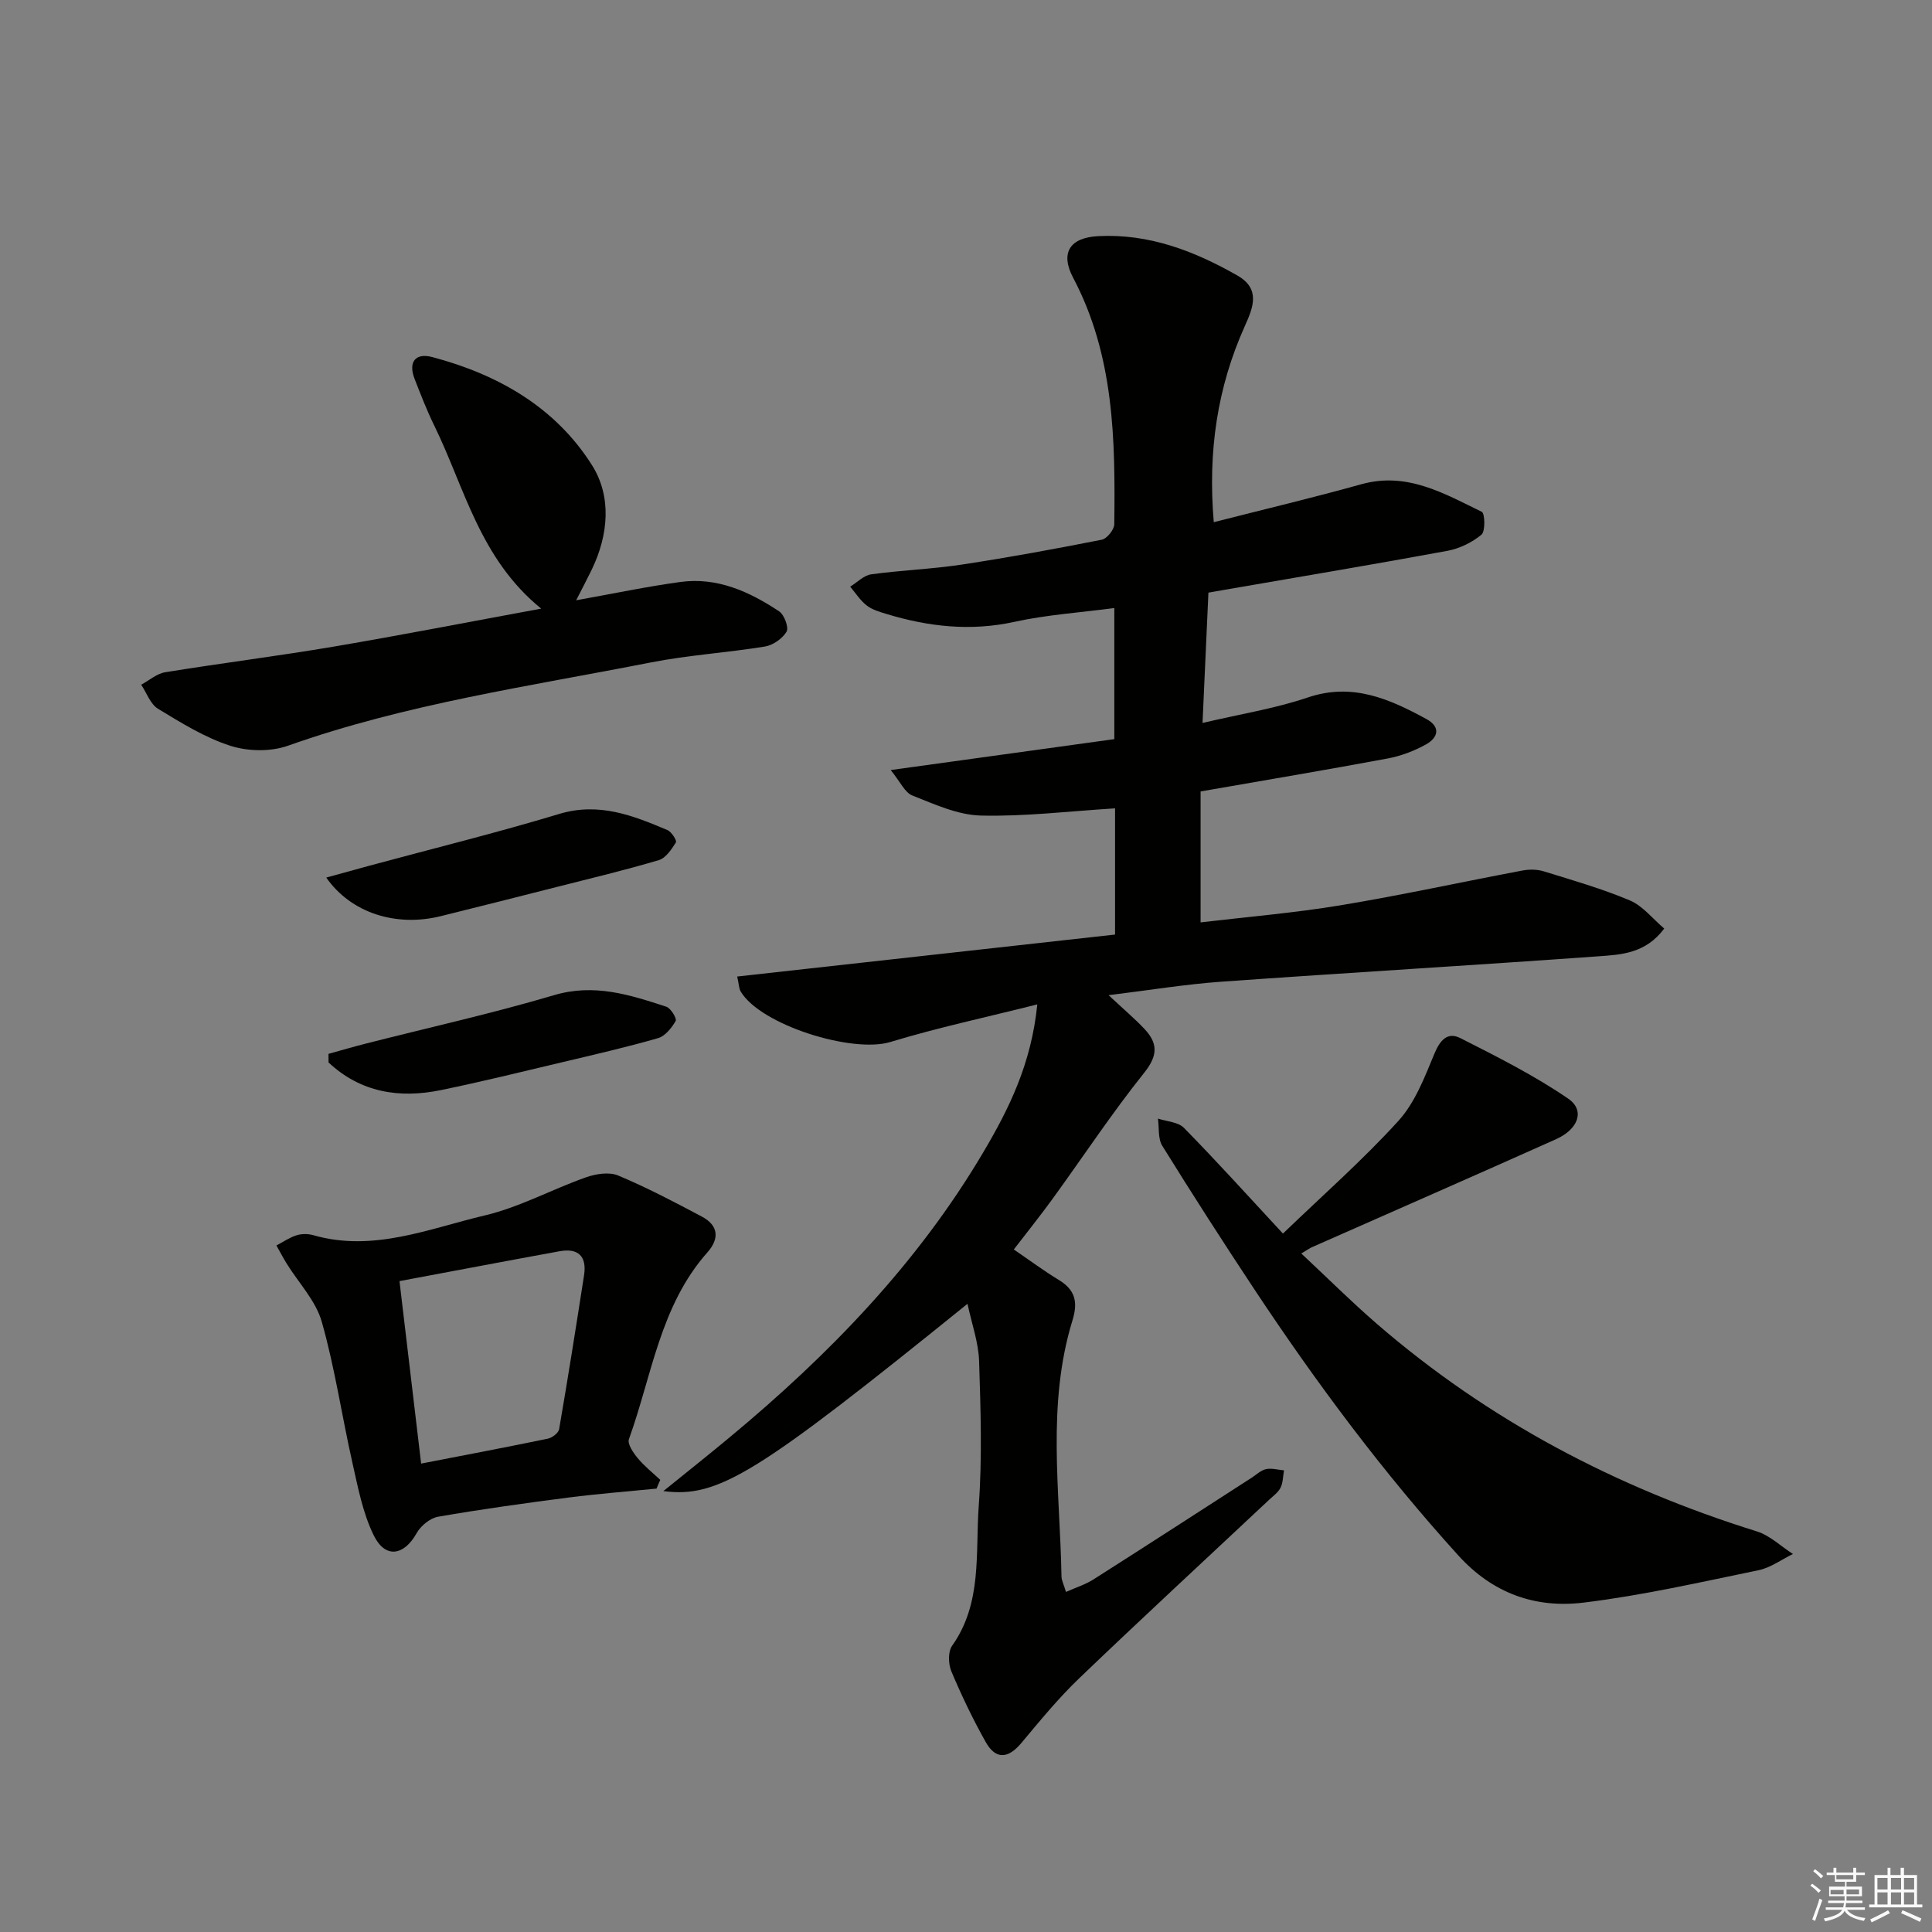 <svg enable-background="new 0 0 400 400" viewBox="0 0 400 400" xmlns="http://www.w3.org/2000/svg"><rect x="0" y="0" width="400" height="400" fill="#808080" stroke="none"/><g fill="#010100"><path d="m229.52 206.04c3.1 2.9 5.38 4.82 7.41 6.97 2.77 2.94 2.86 5.47-.01 9.06-6.73 8.41-12.68 17.44-19.02 26.17-2.52 3.47-5.21 6.82-8 10.45 3.29 2.25 6.22 4.43 9.32 6.31 3.41 2.07 3.99 4.59 2.82 8.38-5.36 17.44-2.58 35.29-2.27 53.01.01.79.44 1.57.93 3.2 2.07-.92 4.03-1.53 5.69-2.59 10.95-6.96 21.84-14.02 32.75-21.05.98-.63 1.9-1.55 2.97-1.78 1.17-.25 2.48.14 3.73.25-.22 1.21-.19 2.54-.72 3.6-.49.99-1.54 1.72-2.39 2.52-13.11 12.3-26.33 24.5-39.3 36.94-4.31 4.13-8.13 8.8-11.97 13.39-2.72 3.25-5.3 3.5-7.38-.2-2.65-4.72-5.01-9.64-7.11-14.63-.64-1.52-.72-4.08.16-5.31 6.28-8.87 4.79-19.21 5.51-28.99.73-9.94.39-19.99.07-29.97-.13-3.85-1.51-7.66-2.4-11.83-43.69 35.3-51.54 40.23-62.97 38.78 4.99-4.04 9.43-7.56 13.79-11.19 20.49-17.02 38.87-35.95 52.5-59.05 5.3-8.97 9.91-18.29 11.13-30.53-10.72 2.7-20.71 4.83-30.44 7.79-7.84 2.38-26.79-3.5-30.95-10.43-.4-.66-.38-1.56-.74-3.13 26.43-2.94 52.61-5.84 78.23-8.69 0-9.73 0-18.15 0-26.13-9.67.6-18.76 1.72-27.81 1.49-4.77-.12-9.58-2.34-14.16-4.15-1.57-.62-2.5-2.85-4.48-5.27 16.41-2.27 31.29-4.32 46.3-6.4 0-9.14 0-17.75 0-27.14-7.11.94-14.02 1.39-20.7 2.86-9.1 1.99-17.82 1-26.52-1.65-1.41-.43-2.94-.87-4.07-1.76-1.33-1.04-2.28-2.56-3.4-3.88 1.45-.88 2.82-2.34 4.35-2.55 6.25-.86 12.59-1.08 18.83-2.03 9.68-1.47 19.31-3.24 28.91-5.14 1.07-.21 2.58-2.08 2.59-3.2.22-17.51-.01-34.93-8.52-51.04-2.73-5.17-.67-8.31 5.2-8.61 10.51-.54 19.9 3.07 28.82 8.16 4.82 2.75 3.26 6.62 1.55 10.41-5.72 12.7-7.7 26-6.45 40.65 10.38-2.65 20.51-5.05 30.54-7.85 9.43-2.63 17.11 1.89 24.94 5.7.67.32.77 4.05-.06 4.74-1.95 1.61-4.53 2.87-7.03 3.34-15.33 2.83-30.72 5.4-46.08 8.06-.97.17-1.94.34-3.42.6-.39 8.61-.78 17.14-1.22 26.98 7.85-1.85 15.01-2.98 21.78-5.27 9.23-3.13 16.88.28 24.54 4.44 3.08 1.67 2.45 3.88-.08 5.29-2.43 1.34-5.16 2.38-7.88 2.89-12.7 2.37-25.45 4.51-38.76 6.83v27.11c9.67-1.15 19.39-1.95 28.98-3.54 12.59-2.09 25.07-4.82 37.61-7.19 1.42-.27 3.06-.27 4.42.15 6.02 1.86 12.1 3.6 17.88 6.04 2.66 1.13 4.69 3.77 7.1 5.82-3.87 5.18-8.91 5.4-13.58 5.74-26.03 1.87-52.09 3.41-78.12 5.26-7.44.53-14.83 1.75-23.34 2.79z"/><path d="m265.62 255.4c8.27-7.97 16.55-15.24 23.91-23.34 3.43-3.77 5.42-9.02 7.43-13.86 1.18-2.85 2.73-4.62 5.39-3.27 7.62 3.86 15.32 7.73 22.34 12.54 3.51 2.41 2.11 6.31-2.53 8.39-16.81 7.53-33.69 14.91-50.54 22.36-.44.19-.84.49-2.2 1.3 5.39 5.04 10.37 10 15.67 14.59 23.11 19.98 49.54 33.88 78.65 42.95 2.71.85 4.99 3.09 7.47 4.68-2.37 1.15-4.64 2.85-7.14 3.36-12.01 2.47-24.02 5.22-36.18 6.7-9.93 1.21-18.77-1.83-25.96-9.76-15.59-17.19-29.38-35.71-42.17-55.01-6.52-9.84-12.9-19.77-19.12-29.8-.93-1.49-.63-3.74-.9-5.64 1.83.61 4.19.7 5.39 1.93 6.75 6.87 13.21 14.03 20.49 21.88z"/><path d="m112.05 126.01c-12.75-10.35-15.84-25.03-22.13-37.87-1.53-3.12-2.79-6.39-4.06-9.63-1.4-3.55.13-5.52 3.65-4.58 13.59 3.6 25.49 10.38 33.06 22.39 4.1 6.5 3.42 14.4-.05 21.6-.93 1.92-1.93 3.81-3.23 6.36 7.61-1.36 14.56-2.83 21.58-3.79 7.62-1.04 14.3 2 20.45 6.09 1.06.7 2.03 3.35 1.53 4.2-.86 1.44-2.81 2.81-4.49 3.08-7.86 1.28-15.86 1.77-23.66 3.3-25.19 4.95-50.69 8.58-75.07 17.23-3.58 1.27-8.29 1.19-11.93.02-5.28-1.7-10.19-4.75-14.99-7.67-1.58-.96-2.34-3.28-3.48-4.98 1.66-.89 3.23-2.3 4.98-2.58 11.64-1.89 23.34-3.35 34.97-5.32 14.06-2.39 28.04-5.12 42.87-7.85z"/><path d="m135.93 308.2c-6.05.6-12.12 1.07-18.15 1.84-9.05 1.17-18.09 2.42-27.07 3.98-1.67.29-3.61 1.89-4.46 3.42-2.61 4.65-6.46 5.31-8.85.48-2.3-4.65-3.29-10-4.45-15.13-2.19-9.7-3.62-19.59-6.33-29.13-1.24-4.37-4.81-8.07-7.29-12.09-.75-1.21-1.4-2.47-2.1-3.71 1.38-.72 2.7-1.64 4.17-2.11 1.06-.33 2.38-.33 3.46-.02 12.42 3.57 23.94-1.36 35.55-4.1 7.19-1.7 13.88-5.4 20.91-7.88 2.05-.72 4.8-1.16 6.67-.37 5.94 2.49 11.66 5.49 17.35 8.52 3.39 1.81 3.66 4.52 1.13 7.38-9.81 11.04-11.5 25.52-16.26 38.69-.35.98.9 2.82 1.82 3.92 1.37 1.66 3.09 3.02 4.67 4.5-.27.59-.52 1.2-.77 1.81zm-48.74-5.18c9.11-1.77 17.69-3.39 26.24-5.16.9-.19 2.19-1.17 2.33-1.96 1.83-10.6 3.51-21.23 5.16-31.86.61-3.93-1.18-5.69-5.09-4.98-10.86 1.98-21.71 4.05-33.12 6.18 1.52 12.86 2.97 25.12 4.48 37.78z"/><path d="m67.55 181.69c3.37-.93 6.18-1.71 8.99-2.47 13.08-3.54 26.26-6.78 39.23-10.7 8.22-2.48 15.26.31 22.42 3.34.85.36 1.99 2.18 1.75 2.55-.9 1.43-2.09 3.24-3.54 3.67-6.97 2.07-14.05 3.76-21.1 5.55-8.01 2.04-16.02 4.06-24.05 6.05-9.22 2.29-18.58-.63-23.7-7.99z"/><path d="m68.01 218.19c2.6-.72 5.18-1.48 7.79-2.14 12.98-3.31 26.07-6.21 38.9-10.01 8.32-2.47 15.71-.08 23.25 2.39.93.3 2.23 2.46 1.94 2.95-.83 1.44-2.17 3.13-3.66 3.56-6.52 1.88-13.14 3.39-19.74 4.96-8.38 1.99-16.75 4.05-25.18 5.79-8.68 1.79-16.68.47-23.29-5.72 0-.6-.01-1.19-.01-1.78z"/></g><path d="m374.8 390.4.4-.4c.7.5 1.3 1 1.8 1.4l-.5.5c-.5-.6-1.1-1.1-1.7-1.5zm1 7.3-.6-.3c.5-1.4 1.1-2.8 1.5-4.3.2.1.4.2.6.3-.5 1.3-1 2.8-1.5 4.3zm-.4-10.3.4-.4c.4.3 1 .8 1.7 1.4l-.5.5c-.4-.5-1-1-1.6-1.5zm2.5.3h1.7v-1h.6v1h3.5v-1h.6v1h1.8v.5h-1.8v1.4h-2v1h3.2v2h-3.2v.9h3.3v.5h-3.4c0 .3-.1.6-.1.9h4v.5h-3.7c.7.9 1.9 1.5 3.8 1.7-.1.2-.2.4-.3.6-2.1-.4-3.5-1.1-4-2.1-.4 1-1.8 1.7-4 2.2-.1-.2-.2-.4-.3-.6 2.1-.4 3.4-1 3.8-1.8h-3.4v-.5h3.6c.1-.3.1-.6.2-.9h-3.3v-.5h3.4c0-.3 0-.6 0-.9h-3.2v-2h3.3v-1h-2.1v-1.4h-1.7v-.5zm1.1 3.5v1h2.7c0-.3 0-.4 0-.4 0-.1 0-.2 0-.2 0-.1 0-.2 0-.3h-2.7zm1.2-3v.9h3.5v-.9zm4.7 3h-2.6v.6.4h2.6z" fill="#fafafb"/><path d="m393.6 386.7h.6v1.5h2.7v6.1h1.1v.6h-11v-.6h1.1v-6.1h2.7v-1.5h.6v1.5h2.1v-1.5zm-2.7 8.8.4.6c-1.2.6-2.5 1.3-3.8 1.9-.1-.2-.2-.4-.3-.6 1.2-.6 2.5-1.2 3.7-1.9zm-2.2-6.7v2.4h2.1v-2.4zm0 3v2.5h2.1v-2.5zm2.8-3v2.4h2.1v-2.4zm0 3v2.5h2.1v-2.5zm6 6.1c-1.4-.7-2.7-1.3-3.9-1.8l.3-.6c1.5.6 2.7 1.2 3.9 1.7zm-1.2-9.1h-2.1v2.4h2.1zm-2.1 3v2.5h2.1v-2.5z" fill="#fafafb"/></svg>
